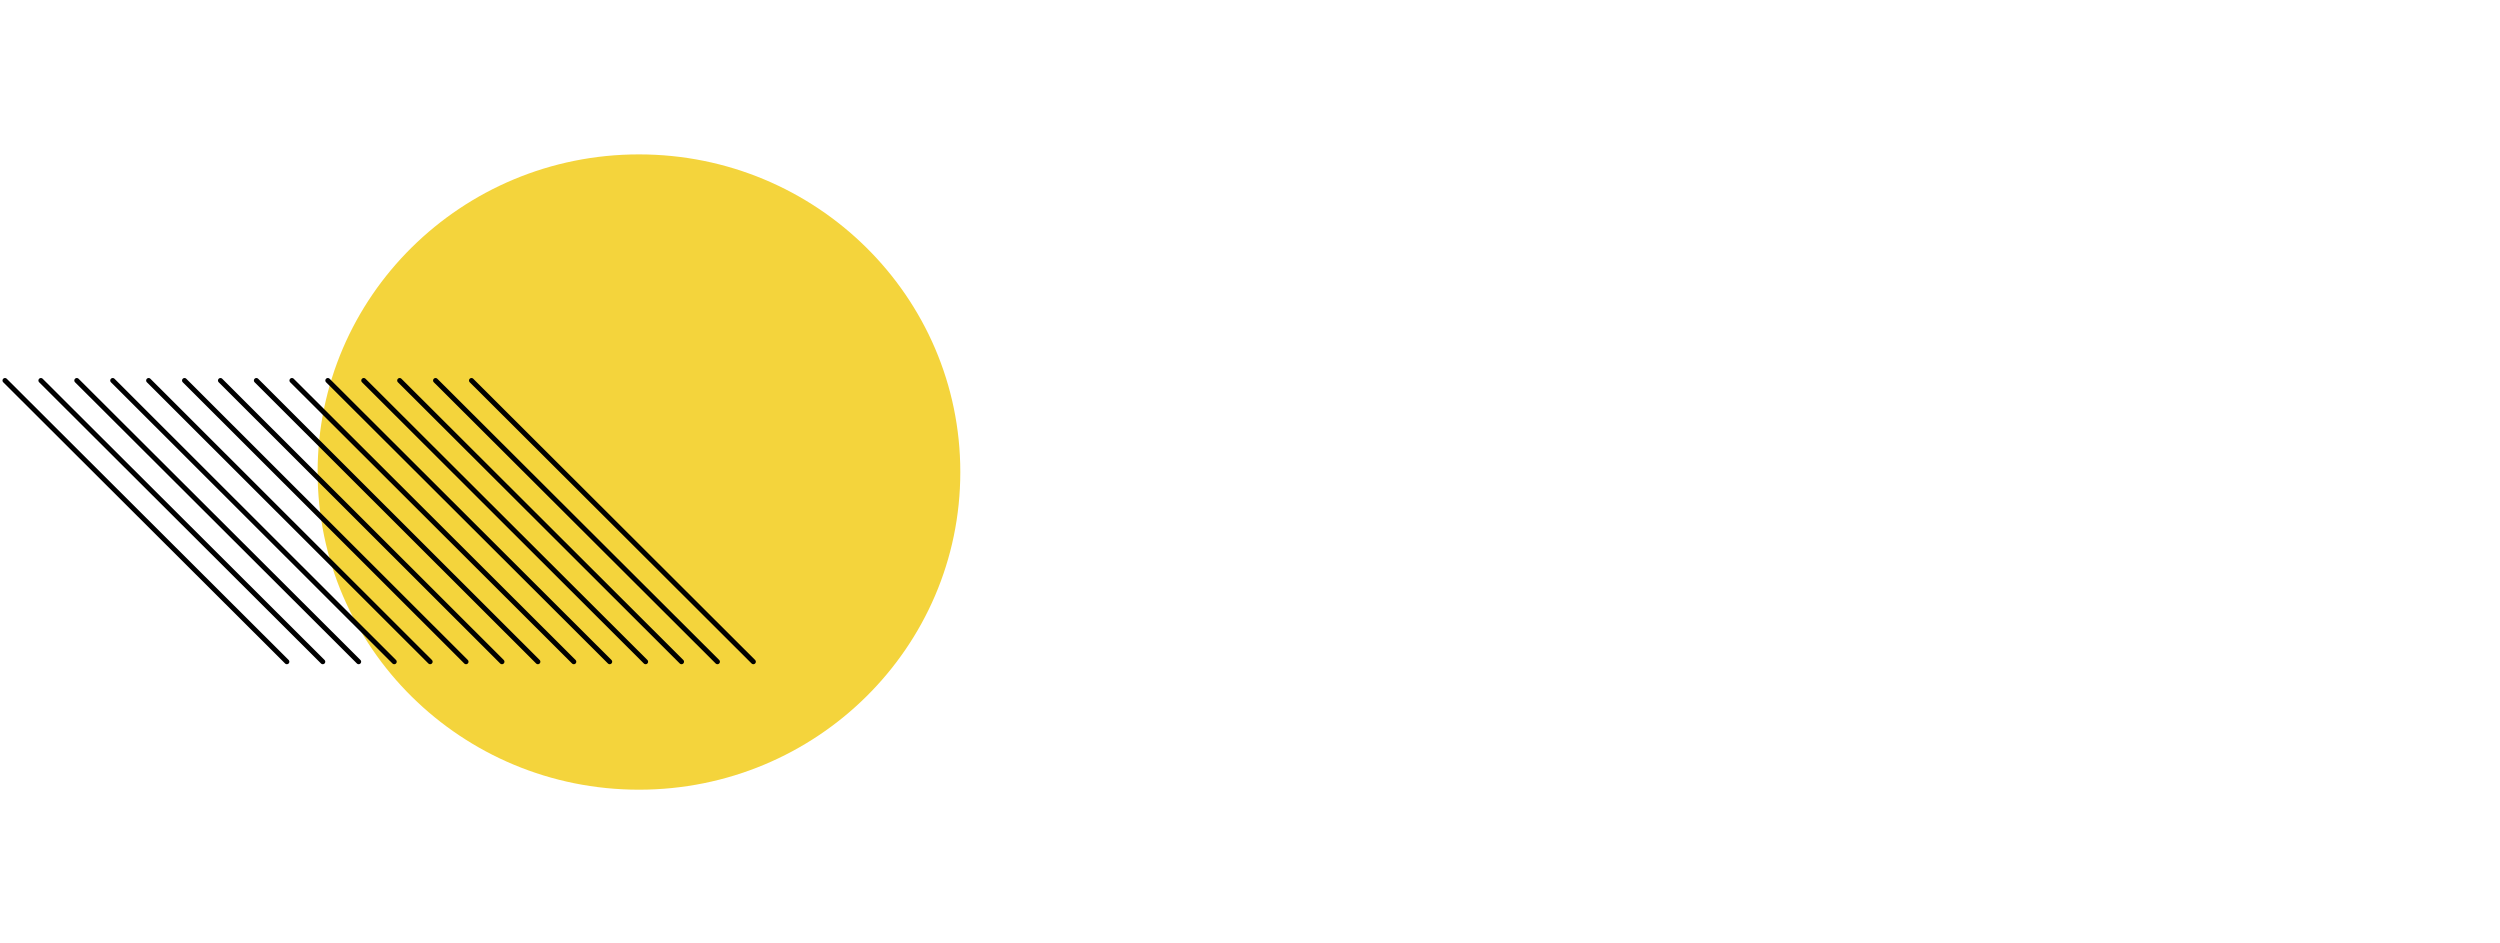 <svg width="501" height="189" viewBox="0 0 501 189" fill="none" xmlns="http://www.w3.org/2000/svg">
<g filter="url(#filter0_d_2818_59148)">
<path d="M63.651 94.597C63.651 129.754 92.483 158.254 128.048 158.254C163.614 158.254 192.445 129.754 192.445 94.597C192.445 59.441 163.614 30.941 128.048 30.941C92.483 30.941 63.651 59.441 63.651 94.597Z" fill="#F4D43C"/>
</g>
<path d="M1 76.254L57.485 132.609" stroke="black" stroke-linecap="round" stroke-linejoin="round"/>
<path d="M8.197 76.254L64.682 132.609" stroke="black" stroke-linecap="round" stroke-linejoin="round"/>
<path d="M15.391 76.254L71.875 132.609" stroke="black" stroke-linecap="round" stroke-linejoin="round"/>
<path d="M22.59 76.254L79.002 132.609" stroke="black" stroke-linecap="round" stroke-linejoin="round"/>
<path d="M29.787 76.254L86.199 132.609" stroke="black" stroke-linecap="round" stroke-linejoin="round"/>
<path d="M36.98 76.254L93.392 132.609" stroke="black" stroke-linecap="round" stroke-linejoin="round"/>
<path d="M44.18 76.254L100.592 132.609" stroke="black" stroke-linecap="round" stroke-linejoin="round"/>
<path d="M51.379 76.254L107.791 132.609" stroke="black" stroke-linecap="round" stroke-linejoin="round"/>
<path d="M58.504 76.254L114.989 132.609" stroke="black" stroke-linecap="round" stroke-linejoin="round"/>
<path d="M65.697 76.254L122.182 132.609" stroke="black" stroke-linecap="round" stroke-linejoin="round"/>
<path d="M72.897 76.254L129.381 132.609" stroke="black" stroke-linecap="round" stroke-linejoin="round"/>
<path d="M80.094 76.254L136.578 132.609" stroke="black" stroke-linecap="round" stroke-linejoin="round"/>
<path d="M87.287 76.254L143.772 132.609" stroke="black" stroke-linecap="round" stroke-linejoin="round"/>
<path d="M94.486 76.254L150.971 132.609" stroke="black" stroke-linecap="round" stroke-linejoin="round"/>
<g filter="url(#filter1_d_2818_59148)">
<path d="M413.696 57.182C407.944 72.194 415.593 89.081 430.78 94.899C445.966 100.717 462.94 93.264 468.692 78.252C474.443 63.24 466.794 46.353 451.607 40.535C436.421 34.717 419.447 42.17 413.696 57.182Z" fill="white"/>
</g>
<defs>
<filter id="filter0_d_2818_59148" x="33.652" y="0.941" width="188.793" height="187.313" filterUnits="userSpaceOnUse" color-interpolation-filters="sRGB">
<feFlood flood-opacity="0" result="BackgroundImageFix"/>
<feColorMatrix in="SourceAlpha" type="matrix" values="0 0 0 0 0 0 0 0 0 0 0 0 0 0 0 0 0 0 127 0" result="hardAlpha"/>
<feOffset/>
<feGaussianBlur stdDeviation="15"/>
<feColorMatrix type="matrix" values="0 0 0 0 0.812 0 0 0 0 0.82 0 0 0 0 0.863 0 0 0 0.6 0"/>
<feBlend mode="normal" in2="BackgroundImageFix" result="effect1_dropShadow_2818_59148"/>
<feBlend mode="normal" in="SourceGraphic" in2="effect1_dropShadow_2818_59148" result="shape"/>
</filter>
<filter id="filter1_d_2818_59148" x="381.781" y="8.557" width="118.824" height="118.32" filterUnits="userSpaceOnUse" color-interpolation-filters="sRGB">
<feFlood flood-opacity="0" result="BackgroundImageFix"/>
<feColorMatrix in="SourceAlpha" type="matrix" values="0 0 0 0 0 0 0 0 0 0 0 0 0 0 0 0 0 0 127 0" result="hardAlpha"/>
<feOffset/>
<feGaussianBlur stdDeviation="15"/>
<feColorMatrix type="matrix" values="0 0 0 0 0.812 0 0 0 0 0.82 0 0 0 0 0.863 0 0 0 0.6 0"/>
<feBlend mode="normal" in2="BackgroundImageFix" result="effect1_dropShadow_2818_59148"/>
<feBlend mode="normal" in="SourceGraphic" in2="effect1_dropShadow_2818_59148" result="shape"/>
</filter>
</defs>
</svg>
